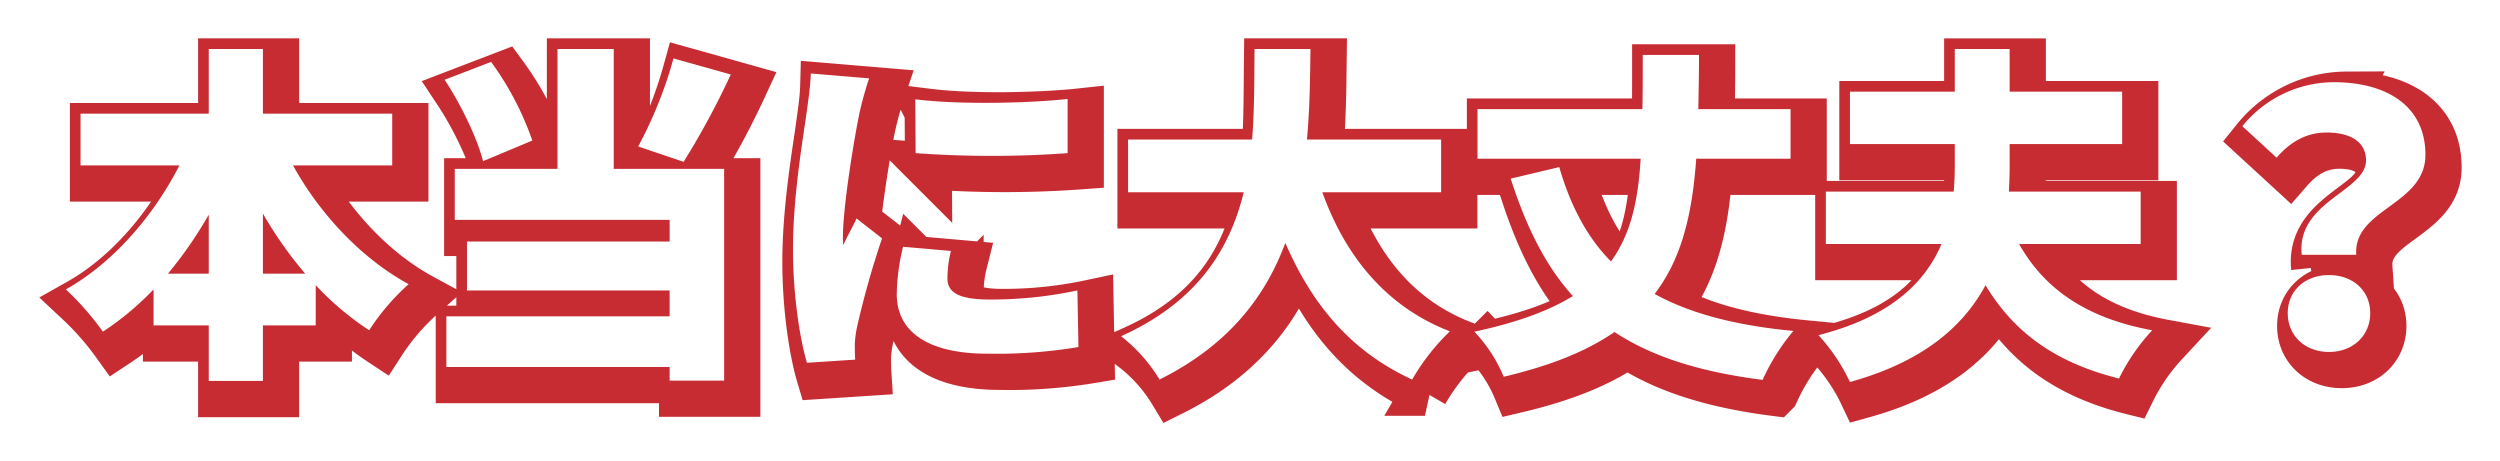 <svg xmlns="http://www.w3.org/2000/svg" width="586.702" height="108.303"><defs><filter id="a" x="0" y="0" width="586.702" height="108.303" filterUnits="userSpaceOnUse"><feOffset dx="3" dy="3"/><feGaussianBlur stdDeviation="3" result="b"/><feFlood flood-opacity=".161"/><feComposite operator="in" in2="b"/><feComposite in="SourceGraphic"/></filter></defs><g transform="translate(.002 .002)" filter="url(#a)"><path d="M61.704 64.226v-14.1a92.363 92.363 0 009.922 14.1zm-22.3 0a94.293 94.293 0 009.586-13.858v13.858zm52.64-25.416V26.67h-30.34V11.5H48.99v15.17H18.9v12.14h23.206c-6.068 11.89-15.58 22.878-26.65 29.11a66.7 66.7 0 018.692 9.918 68.2 68.2 0 0011.89-9.922v8.446H48.99V89.4H61.7V76.362h12.39v-9.43A69.258 69.258 0 0086.632 77.51a53.447 53.447 0 019.266-10.824C84.746 60.618 74.99 50.122 68.756 38.81zm66.01-25.1a99.809 99.809 0 01-8.282 20.664l10.66 3.608a189.129 189.129 0 0011.07-20.5zm-33.128 19.27a70.377 70.377 0 00-9.676-18.45l-10.906 4.186c3.854 5.822 7.708 13.858 9.02 19.106zm19.106-21.48h-13.2v28.126h-24.11v11.972h50.43v5.084H109.59v11.48h47.56v6.068h-52.4v11.89h52.4v3.2h12.792V39.626h-25.91zm70.766 11.81l.082 12.628a246.613 246.613 0 0035.67 0v-12.71c-9.102.982-25.174 1.392-35.752.082zm-2.87 34.6a49.073 49.073 0 00-1.476 11.152c0 8.61 7.052 13.94 21.238 13.94a116.607 116.607 0 0021.4-1.556l-.246-13.284a97.278 97.278 0 01-20.5 2.132c-6.642 0-10-1.312-10-4.92a27.453 27.453 0 01.82-6.478zM190.28 17.24c-.082 3.034-.656 6.724-.984 9.184-.82 5.986-3.2 19.516-3.2 31.98 0 10.988 1.64 21.238 3.28 26.732l11.314-.738c-.082-1.312-.082-2.788-.082-3.69a26.043 26.043 0 01.492-3.854 209.839 209.839 0 015.9-20.91l-5.986-4.674c-1.066 2.3-2.05 3.936-3.116 6.232a15.157 15.157 0 01-.082-1.886c0-7.544 2.952-24.764 3.854-28.946a80.026 80.026 0 012.3-8.282zm147.928 27.88V32.738H306.72c.656-7.216.738-14.432.82-21.238h-13.12c-.082 6.806 0 14.022-.574 21.238h-29.11V45.12h27.142c-3.28 13.366-10.824 25.666-28.782 33.784a37.322 37.322 0 019.02 10.168c16.154-8.036 24.846-19.434 29.52-32.062 6.314 14.514 15.334 25.42 29.766 32.062a51.432 51.432 0 018.856-11.316c-15.088-5.822-24.6-17.794-29.93-32.636zm82-7.872V25.604H398.56c.082-4.1.164-8.282.164-12.71h-13.2c0 4.51 0 8.692-.082 12.71h-38.7v11.644h38.288c-.574 9.758-2.3 17.712-6.97 24.108-5.658-5.74-9.512-13.12-12.136-22.14l-11.4 2.706c3.69 11.4 8.2 20.5 14.6 27.552-5.576 3.444-13.12 6.232-23.124 8.364a34.543 34.543 0 016.89 10.578c11.152-2.624 19.6-6.068 25.994-10.5 8.692 5.74 19.926 9.348 34.768 11.234a49.2 49.2 0 017.216-11.48c-13.612-1.312-24.272-4.1-32.554-8.692 6.478-8.446 8.856-19.106 9.758-31.734zm82.164 20.008v-12.3h-30.914c.082-2.05.164-4.018.164-5.986v-5.166h26.4v-12.3h-26.4v-10h-12.874v10h-24.6v12.3h24.6v5.166c0 1.968-.082 3.936-.246 5.986H428.49v12.3h27.142c-3.772 8.938-11.89 17.056-28.864 21.4a44.529 44.529 0 017.38 10.988c17.22-4.756 26.65-13.12 31.816-22.714 6.56 10.908 16.154 18.124 31.326 21.896a47.094 47.094 0 017.788-11.316c-15.58-2.87-25.338-9.758-31.242-20.254zm37.8 2.542h12.792c-.738-10.824 16.236-11.644 16.236-23.452 0-11.726-9.43-17.056-21.484-17.056a27.723 27.723 0 00-21.484 10.332l8.036 7.38c3.28-3.772 7.052-5.9 11.726-5.9 5.412 0 9.266 2.05 9.266 6.56.002 7.212-16.398 9.672-15.086 22.136zm-3.282 13.694c0 5.248 4.018 9.1 9.676 9.1s9.676-3.854 9.676-9.1-4.018-8.938-9.676-8.938-9.676 3.69-9.676 8.938z" fill="#c72c33" stroke="#c72c33" stroke-width="11"/></g><path d="M61.705 64.226v-14.1a92.363 92.363 0 009.922 14.1zm-22.3 0a94.293 94.293 0 009.586-13.858v13.858zm52.64-25.416V26.67h-30.34V11.5H48.991v15.17h-30.09v12.14h23.206c-6.068 11.89-15.58 22.878-26.65 29.11a66.7 66.7 0 018.692 9.918 68.2 68.2 0 0011.89-9.922v8.446h12.952V89.4h12.71V76.362h12.39v-9.43A69.258 69.258 0 0086.633 77.51a53.447 53.447 0 019.266-10.824C84.747 60.618 74.991 50.122 68.757 38.81zm66.01-25.1a99.809 99.809 0 01-8.282 20.664l10.66 3.608a189.129 189.129 0 0011.07-20.5zm-33.128 19.27a70.377 70.377 0 00-9.676-18.45l-10.906 4.186c3.854 5.822 7.708 13.858 9.02 19.106zm19.106-21.48h-13.2v28.126h-24.11v11.972h50.43v5.084h-47.562v11.48h47.56v6.068h-52.4v11.89h52.4v3.2h12.792V39.626h-25.91zm70.766 11.81l.082 12.628a246.613 246.613 0 0035.67 0v-12.71c-9.102.982-25.174 1.392-35.752.082zm-2.87 34.6a49.073 49.073 0 00-1.476 11.152c0 8.61 7.052 13.94 21.238 13.94a116.607 116.607 0 0021.4-1.556l-.246-13.284a97.278 97.278 0 01-20.5 2.132c-6.642 0-10-1.312-10-4.92a27.453 27.453 0 01.82-6.478zm-21.648-40.67c-.082 3.034-.656 6.724-.984 9.184-.82 5.986-3.2 19.516-3.2 31.98 0 10.988 1.64 21.238 3.28 26.732l11.314-.738c-.082-1.312-.082-2.788-.082-3.69a26.043 26.043 0 01.492-3.854 209.839 209.839 0 015.9-20.91l-5.986-4.674c-1.066 2.3-2.05 3.936-3.116 6.232a15.157 15.157 0 01-.082-1.886c0-7.544 2.952-24.764 3.854-28.946a80.026 80.026 0 012.3-8.282zm147.928 27.88V32.738h-31.488c.656-7.216.738-14.432.82-21.238h-13.12c-.082 6.806 0 14.022-.574 21.238h-29.11V45.12h27.142c-3.28 13.366-10.824 25.666-28.782 33.784a37.322 37.322 0 019.02 10.168c16.154-8.036 24.846-19.434 29.52-32.062 6.314 14.514 15.334 25.42 29.766 32.062a51.432 51.432 0 018.856-11.316c-15.088-5.822-24.6-17.794-29.93-32.636zm82-7.872V25.604h-21.648c.082-4.1.164-8.282.164-12.71h-13.2c0 4.51 0 8.692-.082 12.71h-38.7v11.644h38.288c-.574 9.758-2.3 17.712-6.97 24.108-5.658-5.74-9.512-13.12-12.136-22.14l-11.4 2.706c3.69 11.4 8.2 20.5 14.6 27.552-5.576 3.444-13.12 6.232-23.124 8.364a34.543 34.543 0 016.89 10.578c11.152-2.624 19.6-6.068 25.994-10.5 8.692 5.74 19.926 9.348 34.768 11.234a49.2 49.2 0 017.216-11.48c-13.612-1.312-24.272-4.1-32.554-8.692 6.478-8.446 8.856-19.106 9.758-31.734zm82.164 20.008v-12.3h-30.914c.082-2.05.164-4.018.164-5.986v-5.166h26.4v-12.3h-26.4v-10h-12.874v10h-24.6v12.3h24.6v5.166c0 1.968-.082 3.936-.246 5.986h-30.012v12.3h27.142c-3.772 8.938-11.89 17.056-28.864 21.4a44.529 44.529 0 017.38 10.988c17.22-4.756 26.65-13.12 31.816-22.714 6.56 10.908 16.154 18.124 31.326 21.896a47.094 47.094 0 017.788-11.316c-15.58-2.87-25.338-9.758-31.242-20.254zm37.8 2.542h12.792c-.738-10.824 16.236-11.644 16.236-23.452 0-11.726-9.43-17.056-21.484-17.056a27.723 27.723 0 00-21.484 10.332l8.036 7.38c3.28-3.772 7.052-5.9 11.726-5.9 5.412 0 9.266 2.05 9.266 6.56.002 7.212-16.398 9.672-15.086 22.136zm-3.282 13.694c0 5.248 4.018 9.1 9.676 9.1s9.676-3.854 9.676-9.1-4.018-8.938-9.676-8.938-9.676 3.69-9.676 8.938z" fill="#fff"/></svg>
